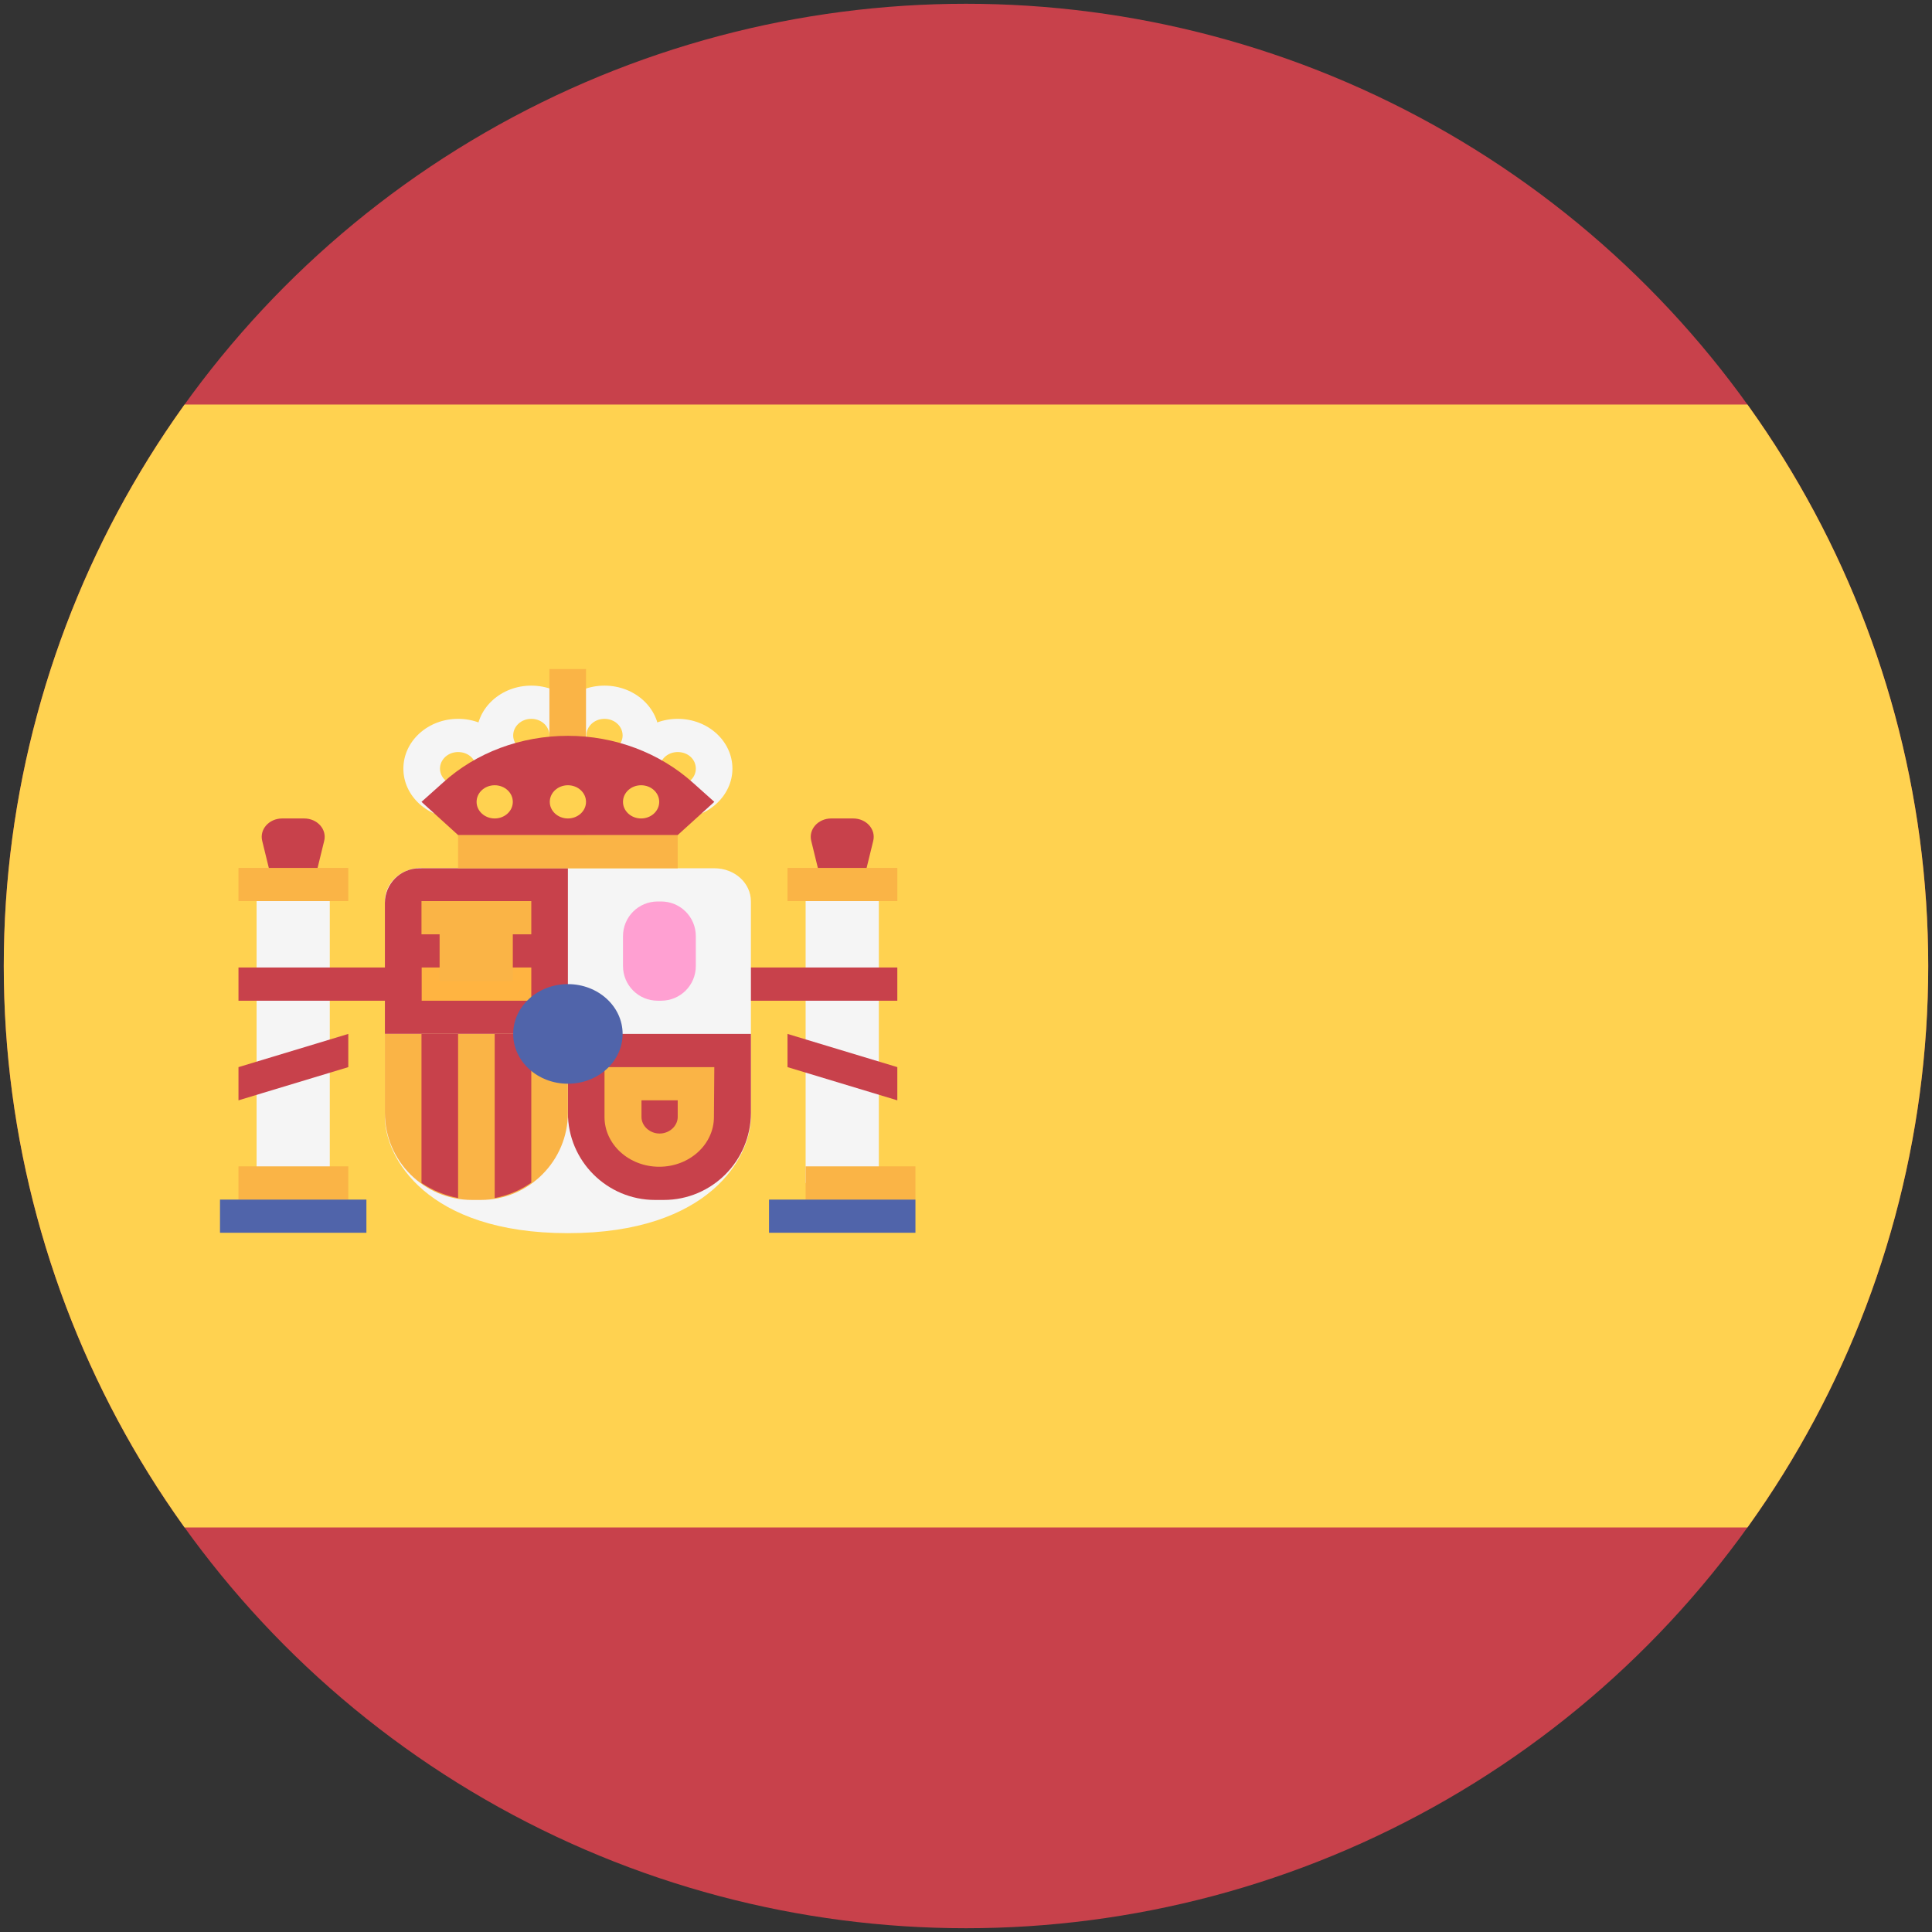 <?xml version="1.0" encoding="utf-8"?>
<!-- Generator: Adobe Illustrator 23.1.0, SVG Export Plug-In . SVG Version: 6.00 Build 0)  -->
<svg version="1.1" id="Layer_1" xmlns="http://www.w3.org/2000/svg" xmlns:xlink="http://www.w3.org/1999/xlink" x="0px" y="0px"
	 viewBox="0 0 512 512" style="enable-background:new 0 0 512 512;" xml:space="preserve">
<rect x="0" y="0" width="512" height="512" fill="#333333" stroke="none"/>
<style type="text/css">
	.st0{clip-path:url(#SVGID_2_);fill:#C8414B;}
	.st1{clip-path:url(#SVGID_2_);fill:#FFD250;}
	.st2{clip-path:url(#SVGID_2_);fill:#F5F5F5;}
	.st3{clip-path:url(#SVGID_2_);fill:#FAB446;}
	.st4{clip-path:url(#SVGID_2_);}
	.st5{fill:#C8414B;}
	.st6{clip-path:url(#SVGID_2_);fill:#FFB441;}
	.st7{fill:#FAB446;}
	.st8{clip-path:url(#SVGID_2_);fill:#5064AA;}
	.st9{fill:#F5F5F5;}
	.st10{clip-path:url(#SVGID_2_);fill:#FFA0D2;}
	.st11{fill:#FFD250;}
</style>
<g>
	<defs>
		<circle id="SVGID_1_" cx="256" cy="256" r="255"/>
	</defs>
	<clipPath id="SVGID_2_">
		<use xlink:href="#SVGID_1_"  style="overflow:visible;"/>
	</clipPath>
	<rect x="1" y="-1" class="st0" width="510" height="514"/>
	<rect x="1" y="107.2" class="st1" width="510" height="297.6"/>
	<path class="st0" d="M223.2,256.4l8.2-33.5c0.8-3.1-1.8-6-5.3-6h-5.8c-3.5,0-6.1,2.9-5.3,6L223.2,256.4z"/>
	<rect x="213.5" y="238.8" class="st2" width="19.4" height="74.7"/>
	<rect x="208.7" y="230" class="st3" width="29.1" height="8.8"/>
	<g class="st4">
		<rect x="189.3" y="256.4" class="st5" width="48.5" height="8.8"/>
		<polygon class="st5" points="237.8,291.6 208.7,282.8 208.7,274 237.8,282.8 		"/>
		<path class="st5" d="M77.7,256.4l8.2-33.5c0.8-3.1-1.8-6-5.3-6h-5.8c-3.5,0-6.1,2.9-5.3,6L77.7,256.4z"/>
	</g>
	<path class="st2" d="M111.7,230c-5.4,0-9.7,3.9-9.7,8.8V296c0,10.7,11,30.8,48.5,30.8S199,306.6,199,296v-57.1
		c0-4.9-4.3-8.8-9.7-8.8H111.7L111.7,230z"/>
	<g class="st4">
		<path class="st5" d="M150.5,274H102v-34.7c0-5.1,4.1-9.2,9.2-9.2h39.3L150.5,274L150.5,274z"/>
		<path class="st5" d="M150.5,274H199v20.9c0,12.7-10.3,23.1-23.1,23.1h-2.3c-12.7,0-23.1-10.3-23.1-23.1L150.5,274L150.5,274z"/>
	</g>
	<path class="st3" d="M102,274h48.5v20.9c0,12.7-10.3,23.1-23.1,23.1h-2.3c-12.7,0-23.1-10.3-23.1-23.1C102,294.9,102,274,102,274z"
		/>
	<g class="st4">
		<path class="st5" d="M140.8,313.4V274h-9.7v43.5C134.7,316.8,138,315.4,140.8,313.4z"/>
		<path class="st5" d="M121.4,317.5V274h-9.7v39.5C114.5,315.4,117.8,316.8,121.4,317.5z"/>
	</g>
	<rect x="111.7" y="256.4" class="st6" width="29.1" height="8.8"/>
	<g class="st4">
		<rect x="111.7" y="238.8" class="st7" width="29.1" height="8.8"/>
		<rect x="116.5" y="244.1" class="st7" width="19.4" height="15.9"/>
	</g>
	<rect x="68" y="238.8" class="st2" width="19.4" height="74.7"/>
	<g class="st4">
		<rect x="63.2" y="309.1" class="st7" width="29.1" height="8.8"/>
		<rect x="63.2" y="230" class="st7" width="29.1" height="8.8"/>
	</g>
	<rect x="58.3" y="317.9" class="st8" width="38.8" height="8.8"/>
	<rect x="213.5" y="309.1" class="st3" width="29.1" height="8.8"/>
	<rect x="203.8" y="317.9" class="st8" width="38.8" height="8.8"/>
	<rect x="121.4" y="221.3" class="st3" width="58.2" height="8.8"/>
	<rect x="145.6" y="194.9" class="st6" width="9.7" height="26.4"/>
	<g class="st4">
		<path class="st9" d="M140.8,208.1c-8,0-14.5-5.9-14.5-13.2c0-7.3,6.5-13.2,14.5-13.2s14.5,5.9,14.5,13.2
			C155.3,202.2,148.8,208.1,140.8,208.1z M140.8,190.5c-2.7,0-4.8,2-4.8,4.4c0,2.4,2.2,4.4,4.8,4.4c2.7,0,4.8-2,4.8-4.4
			C145.6,192.5,143.5,190.5,140.8,190.5z"/>
		<path class="st9" d="M160.2,208.1c-8,0-14.5-5.9-14.5-13.2c0-7.3,6.5-13.2,14.5-13.2c8,0,14.5,5.9,14.5,13.2
			C174.7,202.2,168.2,208.1,160.2,208.1z M160.2,190.5c-2.7,0-4.8,2-4.8,4.4c0,2.4,2.2,4.4,4.8,4.4s4.8-2,4.8-4.4
			C165,192.5,162.9,190.5,160.2,190.5z"/>
		<path class="st9" d="M179.6,216.9c-8,0-14.5-5.9-14.5-13.2c0-7.3,6.5-13.2,14.5-13.2s14.5,5.9,14.5,13.2
			C194.1,210.9,187.6,216.9,179.6,216.9z M179.6,199.3c-2.7,0-4.8,2-4.8,4.4s2.2,4.4,4.8,4.4c2.7,0,4.8-2,4.8-4.4
			C184.4,201.2,182.3,199.3,179.6,199.3z"/>
		<path class="st9" d="M121.4,216.9c-8,0-14.5-5.9-14.5-13.2c0-7.3,6.5-13.2,14.5-13.2s14.5,5.9,14.5,13.2
			C135.9,210.9,129.4,216.9,121.4,216.9z M121.4,199.3c-2.7,0-4.8,2-4.8,4.4s2.2,4.4,4.8,4.4c2.7,0,4.8-2,4.8-4.4
			C126.2,201.2,124.1,199.3,121.4,199.3z"/>
	</g>
	<path class="st3" d="M179.6,291.6v4.4c0,2.4-2.2,4.4-4.8,4.4s-4.8-2-4.8-4.4v-4.4H179.6 M189.3,282.8h-29.1V296
		c0,7.3,6.5,13.2,14.5,13.2c8,0,14.5-5.9,14.5-13.2L189.3,282.8L189.3,282.8z"/>
	<path class="st10" d="M175.2,265.2h-0.9c-5.1,0-9.2-4.1-9.2-9.2v-7.9c0-5.1,4.1-9.2,9.2-9.2h0.9c5.1,0,9.2,4.1,9.2,9.2v7.9
		C184.4,261.1,180.3,265.2,175.2,265.2z"/>
	<ellipse class="st8" cx="150.5" cy="274" rx="14.5" ry="13.2"/>
	<rect x="145.6" y="177.3" class="st3" width="9.7" height="26.4"/>
	<path class="st0" d="M121.4,221.3l-9.7-8.8l5.7-5.1c8.8-8,20.7-12.4,33.1-12.4l0,0c12.4,0,24.3,4.5,33.1,12.4l5.7,5.1l-9.7,8.8
		H121.4z"/>
	<g class="st4">
		<ellipse class="st11" cx="150.5" cy="212.5" rx="4.8" ry="4.4"/>
		<ellipse class="st11" cx="131.1" cy="212.5" rx="4.8" ry="4.4"/>
		<ellipse class="st11" cx="169.9" cy="212.5" rx="4.8" ry="4.4"/>
	</g>
	<g class="st4">
		<rect x="63.2" y="256.4" class="st5" width="48.5" height="8.8"/>
		<polygon class="st5" points="63.2,291.6 92.3,282.8 92.3,274 63.2,282.8 		"/>
	</g>
</g>
</svg>
